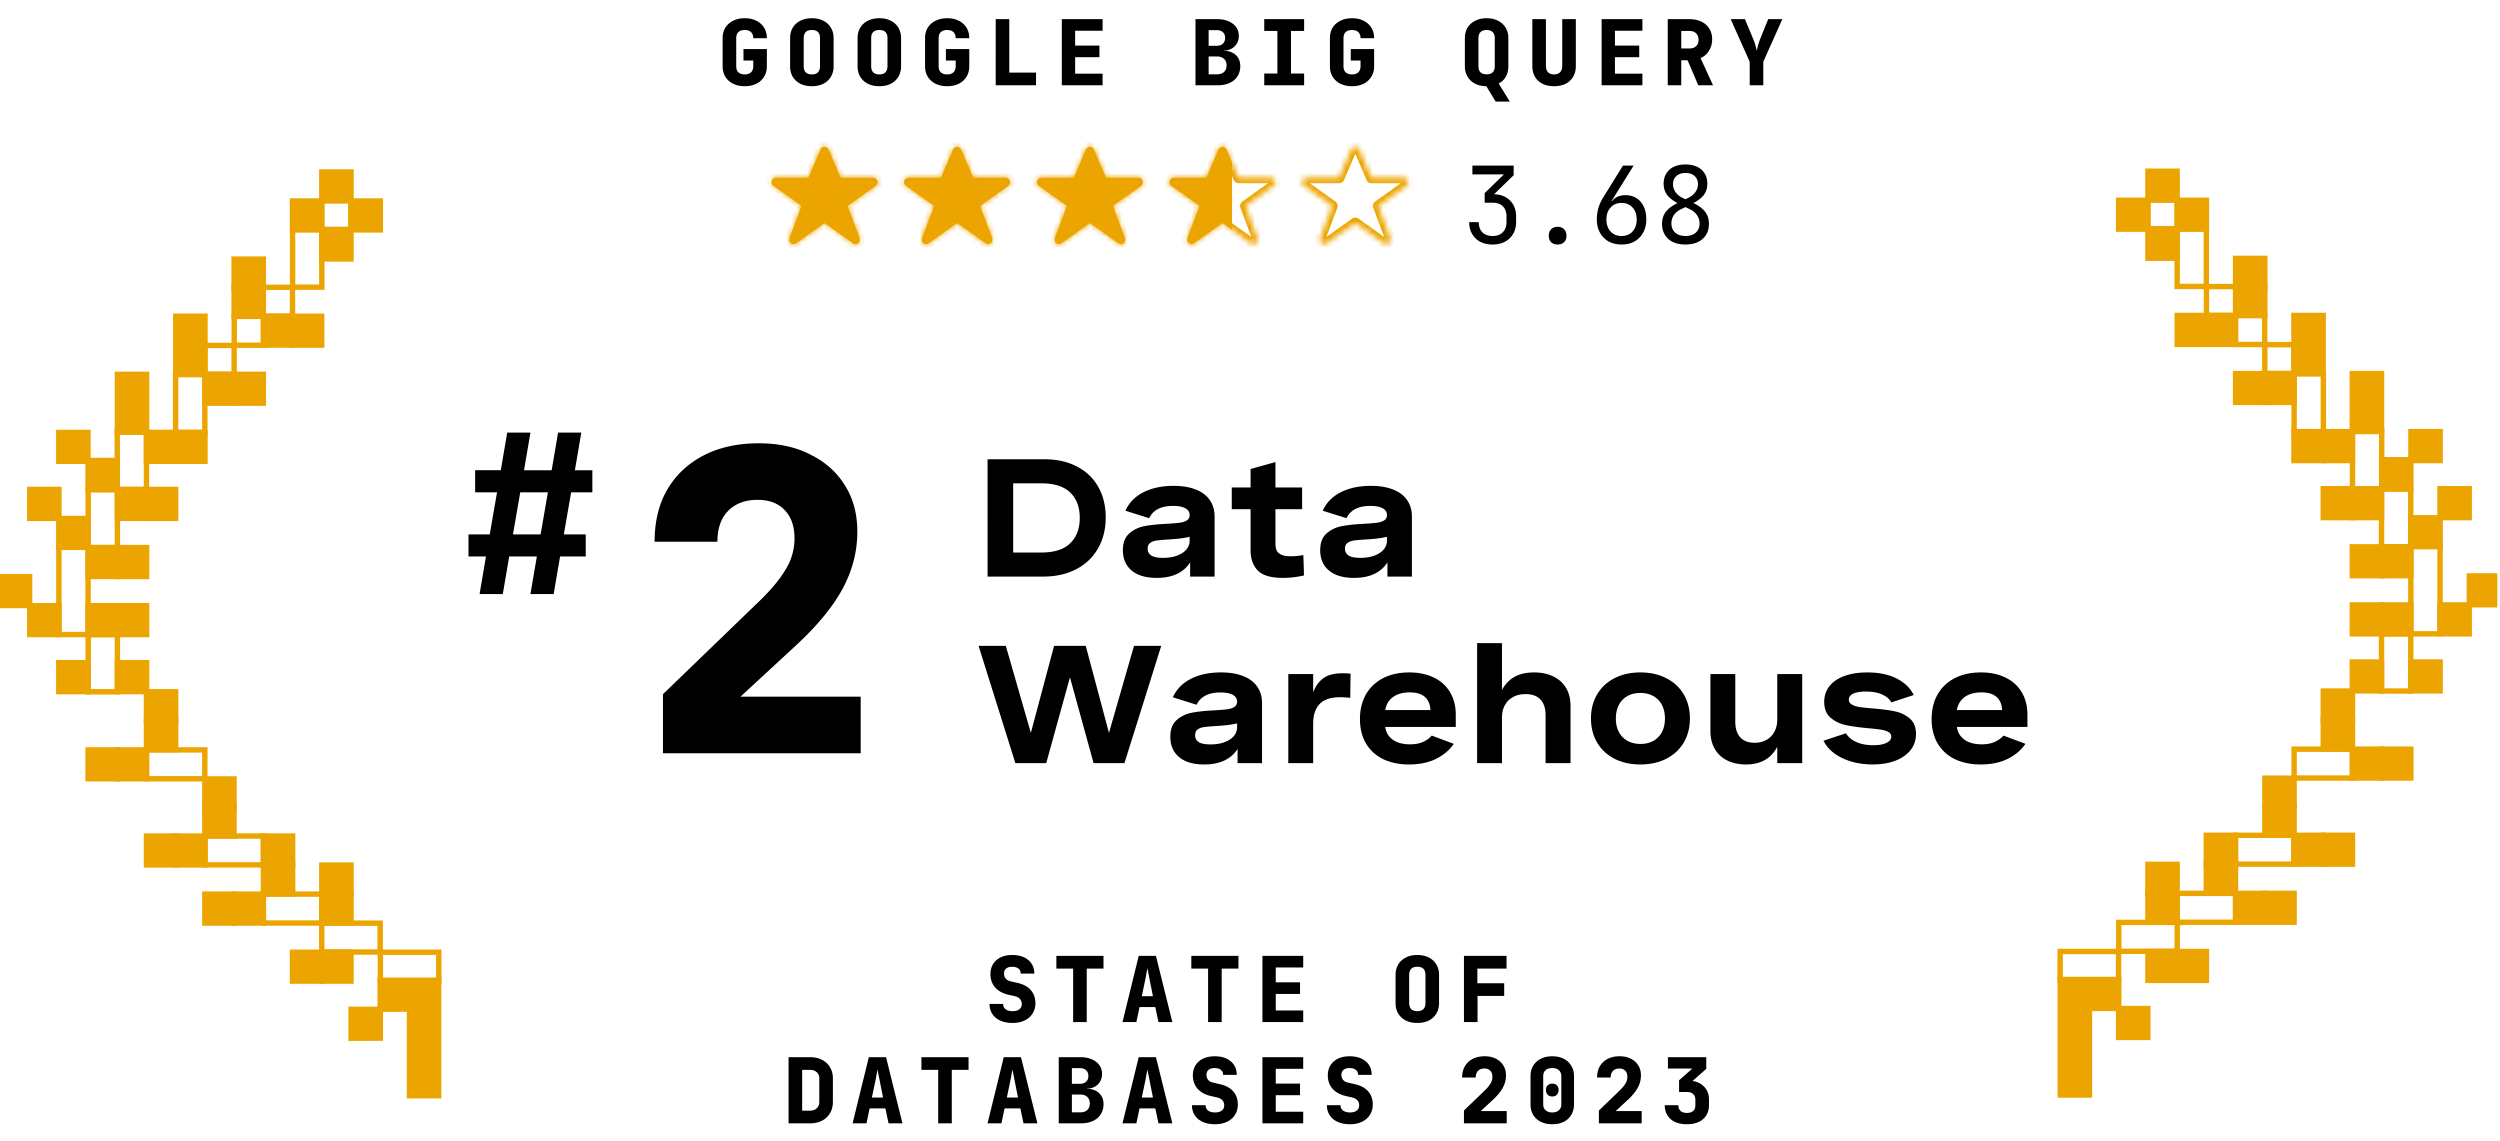 <svg xmlns="http://www.w3.org/2000/svg" width="469" height="214" fill="none"><g clip-path="url(#a)"><path fill="#000" d="m89.965 111.453 1.203-7.054H87.89v-4.149h3.983l1.37-7.884h-4.108v-4.15h4.813l1.203-7.053h4.357l-1.203 7.054h5.186l1.204-7.054h4.357l-1.204 7.054h3.278v4.15h-3.983l-1.369 7.883h4.108v4.149h-4.814l-1.203 7.054h-4.357l1.203-7.054h-5.186l-1.204 7.054h-4.356zm6.265-11.203h5.187l1.369-7.884h-5.187l-1.369 7.884zm28.144 41.059v-11.08l18.23-17.601c2.148-2.095 3.746-4.034 4.793-5.815a10.858 10.858 0 0 0 1.65-5.814c0-2.305-.628-4.087-1.885-5.344-1.205-1.257-2.882-1.886-5.029-1.886-2.358 0-4.217.708-5.579 2.122-1.31 1.362-1.965 3.274-1.965 5.736h-11.786c0-3.771.785-7.02 2.357-9.743 1.624-2.777 3.903-4.925 6.836-6.444 2.934-1.519 6.391-2.278 10.372-2.278 3.72 0 6.941.707 9.665 2.121 2.777 1.362 4.925 3.274 6.444 5.736 1.571 2.462 2.357 5.37 2.357 8.722 0 3.72-.917 7.282-2.75 10.687-1.834 3.405-4.767 6.967-8.801 10.686l-10.372 9.587h22.552v10.608h-37.089zM195.95 86.16c2.313 0 4.333.45 6.063 1.35 1.739.89 3.074 2.16 4.005 3.807.941 1.647 1.412 3.56 1.412 5.74 0 2.24-.491 4.2-1.473 5.878-.972 1.678-2.348 2.972-4.129 3.882-1.77.901-3.811 1.351-6.123 1.351h-10.436V86.16h10.681zm-.613 17.496c2.445 0 4.261-.583 5.448-1.75 1.187-1.176 1.78-2.762 1.78-4.757 0-2.006-.593-3.586-1.78-4.743-1.187-1.156-3.003-1.734-5.448-1.734h-5.264v12.984h5.264zm27.931 4.512v-2.686c-.552.921-1.36 1.642-2.425 2.164-1.053.512-2.337.768-3.852.768-1.34 0-2.486-.205-3.437-.614-.942-.42-1.663-1.018-2.164-1.796-.491-.778-.737-1.703-.737-2.778 0-1.391.394-2.435 1.182-3.131.788-.706 1.729-1.166 2.824-1.38 1.105-.216 2.481-.364 4.128-.446 1.105-.061 1.934-.128 2.486-.2.563-.071 1.018-.214 1.366-.43.358-.224.537-.562.537-1.012 0-.563-.271-.987-.813-1.274-.542-.297-1.31-.445-2.302-.445-2.241 0-3.735.767-4.482 2.302l-4.45-1.396c.685-1.515 1.816-2.67 3.391-3.469 1.576-.798 3.448-1.197 5.617-1.197 1.648 0 3.044.23 4.19.69 1.156.45 2.031 1.11 2.625 1.98.603.86.905 1.898.905 3.116v11.234h-4.589zm-7.965-5.233c0 .562.23.992.691 1.289.46.286 1.192.429 2.194.429 1.003 0 1.878-.138 2.625-.414.757-.286 1.34-.67 1.749-1.151.41-.491.614-1.044.614-1.657v-.722a17.9 17.9 0 0 1-1.887.323c-.553.061-1.218.117-1.996.168-1.043.062-1.811.128-2.302.2-.481.061-.885.21-1.212.445-.317.235-.476.599-.476 1.09zm28.975-7.413h-5.003v6.507c0 .471.072.875.215 1.213.143.327.43.598.86.813.429.205 1.053.307 1.872.307.634 0 1.397-.077 2.287-.23l.122 3.821c-1.33.307-2.655.461-3.974.461-2.231 0-3.796-.461-4.697-1.382-.9-.931-1.35-2.194-1.35-3.79v-7.72h-3.53v-4.067h3.53v-3.468l4.665-1.305v4.773h5.003v4.067zm16.007 12.646v-2.686c-.552.921-1.36 1.642-2.424 2.164-1.054.512-2.338.768-3.852.768-1.341 0-2.487-.205-3.438-.614-.942-.42-1.663-1.018-2.164-1.796-.491-.778-.737-1.703-.737-2.778 0-1.391.394-2.435 1.182-3.131.788-.706 1.729-1.166 2.824-1.38 1.105-.216 2.481-.364 4.128-.446 1.105-.061 1.934-.128 2.486-.2.563-.071 1.018-.214 1.366-.43.358-.224.537-.562.537-1.012 0-.563-.271-.987-.813-1.274-.542-.297-1.31-.445-2.302-.445-2.241 0-3.735.767-4.481 2.302l-4.451-1.396c.685-1.515 1.816-2.67 3.392-3.469 1.575-.798 3.448-1.197 5.617-1.197 1.647 0 3.044.23 4.189.69 1.157.45 2.031 1.11 2.625 1.98.603.86.905 1.898.905 3.116v11.234h-4.589zm-7.965-5.233c0 .562.231.992.691 1.289.46.286 1.192.429 2.195.429 1.002 0 1.877-.138 2.624-.414.757-.286 1.34-.67 1.75-1.151a2.522 2.522 0 0 0 .613-1.657v-.722c-.695.154-1.325.261-1.887.323-.553.061-1.218.117-1.995.168-1.044.062-1.811.128-2.302.2-.481.061-.885.21-1.213.445-.317.235-.476.599-.476 1.09zm-34.469 18.225-6.906 22.008h-5.786l-4.436-16.099-4.45 16.099h-5.786l-6.906-22.008h5.11l4.697 16.33 4.358-16.33h5.939l4.359 16.33 4.696-16.33h5.111zm14.319 22.008v-2.686c-.553.921-1.361 1.642-2.425 2.164-1.054.512-2.338.768-3.852.768-1.341 0-2.487-.205-3.438-.614-.941-.42-1.663-1.018-2.164-1.796-.491-.778-.737-1.703-.737-2.778 0-1.391.394-2.435 1.182-3.131.788-.706 1.729-1.166 2.824-1.381 1.105-.215 2.481-.363 4.128-.445 1.105-.061 1.934-.128 2.486-.199.563-.072 1.019-.215 1.366-.43.358-.225.538-.563.538-1.013 0-.563-.272-.987-.814-1.274-.542-.297-1.309-.445-2.302-.445-2.241 0-3.734.767-4.481 2.302l-4.451-1.396c.686-1.515 1.816-2.671 3.392-3.469 1.575-.798 3.448-1.197 5.617-1.197 1.647 0 3.044.23 4.19.691 1.156.45 2.03 1.11 2.624 1.979.604.86.905 1.898.905 3.116v11.234h-4.588zm-7.966-5.233c0 .562.231.992.691 1.289.461.286 1.192.429 2.195.429 1.002 0 1.877-.138 2.624-.414.757-.286 1.34-.67 1.75-1.151a2.523 2.523 0 0 0 .614-1.657v-.722c-.696.154-1.325.261-1.888.323-.553.061-1.218.117-1.995.168-1.044.062-1.811.128-2.302.2-.481.061-.885.21-1.213.445-.317.235-.476.599-.476 1.09zm22.146-11.48v3.392c.379-.911.834-1.627 1.366-2.149a4.376 4.376 0 0 1 1.811-1.09c.686-.204 1.489-.306 2.41-.306.481 0 .956.03 1.427.092l-.061 4.527a14.982 14.982 0 0 0-1.857-.123c-1.77 0-3.065.425-3.883 1.274-.809.849-1.213 2.077-1.213 3.683v7.413h-4.665v-16.713h4.665zm13.521 9.914c.123.993.588 1.786 1.397 2.379.808.593 1.898.89 3.269.89.941 0 1.744-.148 2.409-.445.675-.297 1.228-.696 1.658-1.197l4.128 1.55c-.808 1.177-1.924 2.118-3.346 2.824-1.422.696-3.1 1.044-5.034 1.044-1.872 0-3.504-.338-4.895-1.013-1.381-.686-2.451-1.668-3.208-2.947-.747-1.289-1.12-2.814-1.12-4.573 0-1.75.373-3.285 1.12-4.605.757-1.319 1.832-2.337 3.223-3.054 1.402-.716 3.039-1.074 4.911-1.074 1.76 0 3.295.322 4.604.967 1.32.634 2.333 1.55 3.039 2.747.716 1.187 1.074 2.589 1.074 4.205v2.302h-13.229zm8.487-3.161c-.061-1.085-.414-1.908-1.059-2.471-.644-.563-1.586-.844-2.824-.844-1.289 0-2.338.291-3.146.875-.798.583-1.284 1.396-1.458 2.44h8.487zm13.413-12.554v8.794c.573-1.085 1.351-1.903 2.333-2.456.982-.563 2.2-.844 3.653-.844 1.412 0 2.634.256 3.668.767 1.033.502 1.826 1.223 2.379 2.164.552.942.828 2.057.828 3.346v10.743h-4.681v-9.024c0-1.259-.317-2.225-.951-2.901-.624-.685-1.56-1.028-2.809-1.028-.92 0-1.713.189-2.378.568a3.699 3.699 0 0 0-1.52 1.55c-.348.655-.522 1.397-.522 2.225v8.61h-4.665v-22.514h4.665zm25.968 5.494c1.841 0 3.463.363 4.865 1.09 1.412.716 2.501 1.729 3.269 3.038.767 1.3 1.151 2.804 1.151 4.512 0 1.699-.384 3.203-1.151 4.513-.768 1.299-1.857 2.312-3.269 3.038-1.402.716-3.024 1.075-4.865 1.075-1.842 0-3.464-.359-4.865-1.075-1.402-.726-2.487-1.739-3.254-3.038-.767-1.31-1.151-2.814-1.151-4.513 0-1.708.384-3.212 1.151-4.512.767-1.309 1.852-2.322 3.254-3.038 1.401-.727 3.023-1.09 4.865-1.09zm-4.604 8.64c0 .972.189 1.817.567 2.533a3.998 3.998 0 0 0 1.612 1.657c.696.389 1.504.583 2.425.583.931 0 1.739-.189 2.425-.567a4.005 4.005 0 0 0 1.611-1.658c.379-.726.568-1.576.568-2.548 0-.982-.189-1.831-.568-2.547a4.005 4.005 0 0 0-1.611-1.658c-.686-.388-1.494-.583-2.425-.583-.931 0-1.745.195-2.44.583a4.006 4.006 0 0 0-1.597 1.673c-.378.716-.567 1.56-.567 2.532zm30.279 8.38v-3.069c-1.156 2.21-3.105 3.315-5.847 3.315-1.33 0-2.501-.246-3.514-.737-1.013-.501-1.796-1.223-2.348-2.164-.553-.952-.829-2.077-.829-3.376v-10.682h4.665v8.963c0 1.248.307 2.215.921 2.9.624.686 1.525 1.029 2.701 1.029.87 0 1.627-.19 2.272-.568a3.783 3.783 0 0 0 1.473-1.55c.338-.665.506-1.412.506-2.241v-8.533h4.681v16.713h-4.681zm21.41-11.403c-.348-.624-.926-1.115-1.735-1.473-.798-.369-1.811-.553-3.038-.553-1.013 0-1.801.128-2.364.384s-.844.634-.844 1.136c0 .399.189.706.568.92.378.215.854.369 1.427.461.583.092 1.397.179 2.44.261 1.678.133 3.06.312 4.144.537 1.095.225 2.036.67 2.824 1.335.798.665 1.197 1.637 1.197 2.916 0 1.166-.343 2.179-1.028 3.039-.686.859-1.642 1.524-2.87 1.995-1.228.46-2.64.691-4.236.691-1.391 0-2.701-.174-3.929-.522-1.228-.358-2.302-.87-3.223-1.535-.91-.665-1.601-1.463-2.072-2.394l4.221-1.397c.409.696 1.059 1.243 1.949 1.642.9.399 1.959.599 3.177.599 1.023 0 1.842-.143 2.455-.43.614-.296.921-.69.921-1.181 0-.379-.184-.671-.552-.875-.369-.205-.834-.348-1.397-.43a33.657 33.657 0 0 0-2.379-.276c-1.688-.154-3.084-.348-4.189-.583-1.105-.236-2.062-.696-2.87-1.382-.798-.685-1.197-1.673-1.197-2.962 0-1.146.327-2.133.982-2.962.665-.839 1.606-1.478 2.824-1.918 1.217-.44 2.645-.66 4.282-.66 2.199 0 4.041.384 5.524 1.151 1.484.767 2.543 1.796 3.177 3.085l-4.189 1.381zm12.293 4.604c.122.993.588 1.786 1.396 2.379.808.593 1.898.89 3.269.89.941 0 1.745-.148 2.41-.445.675-.297 1.227-.696 1.657-1.197l4.128 1.55c-.808 1.177-1.923 2.118-3.345 2.824-1.422.696-3.1 1.044-5.034 1.044-1.872 0-3.504-.338-4.896-1.013-1.381-.686-2.45-1.668-3.207-2.947-.747-1.289-1.121-2.814-1.121-4.573 0-1.75.374-3.285 1.121-4.605.757-1.319 1.831-2.337 3.223-3.054 1.401-.716 3.038-1.074 4.911-1.074 1.759 0 3.294.322 4.604.967 1.32.634 2.333 1.55 3.038 2.747.717 1.187 1.075 2.589 1.075 4.205v2.302h-13.229zm8.487-3.161c-.062-1.085-.415-1.908-1.059-2.471-.645-.563-1.586-.844-2.824-.844-1.289 0-2.338.291-3.146.875-.798.583-1.284 1.396-1.458 2.44h8.487zm-185.665 58.7c-.872 0-1.632-.147-2.278-.442-.646-.294-1.144-.708-1.496-1.241-.351-.532-.527-1.161-.527-1.887h2.55c0 .42.159.754.476 1.003.329.238.771.357 1.326.357.533 0 .947-.119 1.241-.357.306-.238.459-.566.459-.986 0-.362-.113-.674-.34-.935-.226-.26-.544-.436-.952-.527l-1.258-.289c-1.054-.249-1.875-.708-2.465-1.377-.578-.68-.867-1.507-.867-2.482 0-.725.165-1.354.493-1.887a3.36 3.36 0 0 1 1.428-1.258c.612-.294 1.338-.442 2.176-.442 1.27 0 2.273.318 3.009.952.748.624 1.122 1.468 1.122 2.533h-2.55c0-.396-.141-.708-.425-.935-.272-.226-.668-.34-1.19-.34-.487 0-.861.114-1.122.34-.26.216-.391.527-.391.935 0 .363.102.675.306.935.216.25.516.42.901.51l1.326.306c1.1.25 1.933.703 2.499 1.36.567.646.85 1.474.85 2.482 0 .726-.181 1.366-.544 1.921-.351.556-.85.986-1.496 1.292-.634.306-1.388.459-2.261.459zm11.384-.17v-10.03h-3.145v-2.38h8.84v2.38h-3.145v10.03h-2.55zm9.258 0 3.043-12.41h3.23l3.077 12.41h-2.601l-.595-2.805h-2.958l-.595 2.805h-2.601zm3.621-4.845h2.091l-.595-2.992c-.079-.43-.164-.855-.255-1.275-.079-.43-.142-.765-.187-1.003l-.187.986c-.068.42-.147.845-.238 1.275l-.629 3.009zm12.437 4.845v-10.03h-3.145v-2.38h8.84v2.38h-3.145v10.03h-2.55zm10.194 0v-12.41h7.65v2.176h-5.151v2.788h4.556v2.176h-4.556v3.094h5.151v2.176h-7.65zm29.056.17c-.827 0-1.547-.153-2.159-.459a3.542 3.542 0 0 1-1.428-1.309c-.328-.566-.493-1.224-.493-1.972v-5.27c0-.748.165-1.399.493-1.955a3.402 3.402 0 0 1 1.428-1.309c.612-.317 1.332-.476 2.159-.476.839 0 1.559.159 2.159.476a3.29 3.29 0 0 1 1.411 1.309c.34.556.51 1.207.51 1.955v5.27c0 .748-.17 1.406-.51 1.972a3.42 3.42 0 0 1-1.411 1.309c-.6.306-1.32.459-2.159.459zm0-2.21c.51 0 .89-.13 1.139-.391.261-.272.391-.651.391-1.139v-5.27c0-.498-.124-.878-.374-1.139-.249-.26-.634-.391-1.156-.391-.521 0-.906.131-1.156.391-.249.261-.374.641-.374 1.139v5.27c0 .488.125.867.374 1.139.261.261.646.391 1.156.391zm8.749 2.04v-12.41h7.99v2.38h-5.474v2.754h5.032v2.38h-4.998v4.896h-2.55zm-126.703 19v-12.41h4.029c.862 0 1.61.165 2.244.493a3.564 3.564 0 0 1 1.496 1.394c.363.59.544 1.287.544 2.091v4.437c0 .794-.181 1.491-.544 2.091a3.666 3.666 0 0 1-1.496 1.411c-.634.329-1.382.493-2.244.493h-4.029zm2.55-2.38h1.479c.522 0 .941-.147 1.258-.442.318-.294.476-.685.476-1.173v-4.437c0-.476-.158-.861-.476-1.156-.317-.294-.736-.442-1.258-.442h-1.479v7.65zm9.463 2.38 3.043-12.41h3.23l3.077 12.41h-2.601l-.595-2.805h-2.958l-.595 2.805h-2.601zm3.621-4.845h2.091l-.595-2.992c-.08-.43-.165-.855-.255-1.275l-.187-1.003-.187.986c-.068.42-.148.845-.238 1.275l-.629 3.009zm12.437 4.845v-10.03h-3.145v-2.38h8.84v2.38h-3.145v10.03h-2.55zm9.258 0 3.043-12.41h3.23l3.077 12.41h-2.601l-.595-2.805h-2.958l-.595 2.805h-2.601zm3.621-4.845h2.091l-.595-2.992c-.079-.43-.164-.855-.255-1.275-.079-.43-.141-.765-.187-1.003l-.187.986c-.068.42-.147.845-.238 1.275l-.629 3.009zm9.735 4.845v-12.41h3.995c1.258 0 2.261.289 3.009.867.748.567 1.122 1.338 1.122 2.312 0 .544-.131 1.02-.391 1.428-.25.408-.59.726-1.02.952a2.85 2.85 0 0 1-1.377.34v.051a3.331 3.331 0 0 1 1.513.306c.464.216.838.539 1.122.969.283.431.425.964.425 1.598 0 .726-.176 1.36-.527 1.904-.34.533-.828.947-1.462 1.241-.635.295-1.389.442-2.261.442h-4.148zm2.465-2.057h1.581c.555 0 .991-.147 1.309-.442.317-.294.476-.702.476-1.224 0-.521-.159-.929-.476-1.224-.318-.306-.754-.459-1.309-.459h-1.581v3.349zm0-5.355h1.496c.498 0 .889-.13 1.173-.391.283-.272.425-.634.425-1.088 0-.464-.142-.821-.425-1.071-.284-.26-.675-.391-1.173-.391h-1.496v2.941zm9.496 7.412 3.043-12.41h3.23l3.077 12.41h-2.601l-.595-2.805h-2.958l-.595 2.805h-2.601zm3.621-4.845h2.091l-.595-2.992c-.079-.43-.164-.855-.255-1.275-.079-.43-.142-.765-.187-1.003l-.187.986c-.068.42-.147.845-.238 1.275l-.629 3.009zm13.712 5.015c-.872 0-1.632-.147-2.278-.442-.646-.294-1.144-.708-1.496-1.241-.351-.532-.527-1.161-.527-1.887h2.55c0 .42.159.754.476 1.003.329.238.771.357 1.326.357.533 0 .947-.119 1.241-.357.306-.238.459-.566.459-.986 0-.362-.113-.674-.34-.935-.226-.26-.544-.436-.952-.527l-1.258-.289c-1.054-.249-1.875-.708-2.465-1.377-.578-.68-.867-1.507-.867-2.482 0-.725.165-1.354.493-1.887a3.36 3.36 0 0 1 1.428-1.258c.612-.294 1.338-.442 2.176-.442 1.27 0 2.273.318 3.009.952.748.624 1.122 1.468 1.122 2.533h-2.55c0-.396-.141-.708-.425-.935-.272-.226-.668-.34-1.19-.34-.487 0-.861.114-1.122.34-.26.216-.391.527-.391.935 0 .363.102.675.306.935.216.25.516.42.901.51l1.326.306c1.1.25 1.933.703 2.499 1.36.567.646.85 1.474.85 2.482 0 .726-.181 1.366-.544 1.921-.351.556-.85.986-1.496 1.292-.634.306-1.388.459-2.261.459zm8.919-.17v-12.41h7.65v2.176h-5.151v2.788h4.556v2.176h-4.556v3.094h5.151v2.176h-7.65zm16.398.17c-.873 0-1.632-.147-2.278-.442-.646-.294-1.145-.708-1.496-1.241-.351-.532-.527-1.161-.527-1.887h2.55c0 .42.159.754.476 1.003.329.238.771.357 1.326.357.533 0 .946-.119 1.241-.357.306-.238.459-.566.459-.986 0-.362-.113-.674-.34-.935-.227-.26-.544-.436-.952-.527l-1.258-.289c-1.054-.249-1.876-.708-2.465-1.377-.578-.68-.867-1.507-.867-2.482 0-.725.164-1.354.493-1.887a3.36 3.36 0 0 1 1.428-1.258c.612-.294 1.337-.442 2.176-.442 1.269 0 2.272.318 3.009.952.748.624 1.122 1.468 1.122 2.533h-2.55c0-.396-.142-.708-.425-.935-.272-.226-.669-.34-1.19-.34-.487 0-.861.114-1.122.34-.261.216-.391.527-.391.935 0 .363.102.675.306.935.215.25.516.42.901.51l1.326.306c1.099.25 1.932.703 2.499 1.36.567.646.85 1.474.85 2.482 0 .726-.181 1.366-.544 1.921-.351.556-.85.986-1.496 1.292-.635.306-1.388.459-2.261.459zm21.407-.17v-2.397l3.944-3.808c.464-.453.81-.872 1.037-1.258.238-.385.357-.804.357-1.258 0-.498-.136-.884-.408-1.156-.261-.272-.624-.408-1.088-.408-.51 0-.913.153-1.207.459-.284.295-.425.709-.425 1.241h-2.55c0-.816.17-1.518.51-2.108.351-.6.844-1.065 1.479-1.394.634-.328 1.382-.493 2.244-.493.804 0 1.501.153 2.091.459.6.295 1.065.709 1.394 1.241.34.533.51 1.162.51 1.887 0 .805-.199 1.576-.595 2.312-.397.737-1.032 1.508-1.904 2.312l-2.244 2.074h4.879v2.295h-8.024zm16.585.17c-.838 0-1.564-.153-2.176-.459a3.542 3.542 0 0 1-1.428-1.309c-.328-.566-.493-1.224-.493-1.972v-5.27c0-.748.165-1.399.493-1.955a3.402 3.402 0 0 1 1.428-1.309c.612-.317 1.332-.476 2.159-.476.839 0 1.559.159 2.159.476a3.29 3.29 0 0 1 1.411 1.309c.34.556.51 1.207.51 1.955v5.27c0 .748-.17 1.406-.51 1.972a3.42 3.42 0 0 1-1.411 1.309c-.6.306-1.314.459-2.142.459zm-.017-2.21c.533 0 .947-.136 1.241-.408.306-.272.459-.646.459-1.122v-5.27c0-.476-.153-.85-.459-1.122-.294-.272-.708-.408-1.241-.408-.532 0-.952.136-1.258.408-.294.272-.442.646-.442 1.122v5.27c0 .476.153.85.459 1.122.306.272.72.408 1.241.408zm0-2.992c-.351 0-.64-.113-.867-.34-.215-.226-.323-.521-.323-.884 0-.362.108-.651.323-.867.227-.215.516-.323.867-.323.363 0 .652.108.867.323.216.216.323.505.323.867 0 .363-.107.658-.323.884-.215.227-.504.34-.867.34zm8.749 5.032v-2.397l3.944-3.808c.464-.453.81-.872 1.037-1.258.238-.385.357-.804.357-1.258 0-.498-.136-.884-.408-1.156-.261-.272-.624-.408-1.088-.408-.51 0-.913.153-1.207.459-.284.295-.425.709-.425 1.241h-2.55c0-.816.17-1.518.51-2.108.351-.6.844-1.065 1.479-1.394.634-.328 1.382-.493 2.244-.493.804 0 1.501.153 2.091.459.6.295 1.065.709 1.394 1.241.34.533.51 1.162.51 1.887 0 .805-.199 1.576-.595 2.312-.397.737-1.032 1.508-1.904 2.312l-2.244 2.074h4.879v2.295h-8.024zm16.5.17c-.85 0-1.587-.141-2.21-.425a3.391 3.391 0 0 1-1.428-1.241c-.34-.544-.51-1.178-.51-1.904h2.55c0 .454.136.811.408 1.071.283.25.68.374 1.19.374.521 0 .918-.124 1.19-.374.272-.249.408-.606.408-1.071v-1.02c0-.464-.142-.821-.425-1.071-.272-.26-.663-.391-1.173-.391h-1.462v-2.193l2.499-2.21h-4.59v-2.125h7.191v2.193l-3.638 3.213v-1.037c1.281 0 2.289.323 3.026.969.748.646 1.122 1.525 1.122 2.635v1.037c0 .726-.17 1.36-.51 1.904-.329.533-.805.947-1.428 1.241-.623.284-1.36.425-2.21.425z"/><path fill="#ECA500" fill-rule="evenodd" d="M154.711 27.547a.83.83 0 0 1 .738.502l2.274 5.304h6.089a.83.83 0 0 1 .482 1.505l-5.289 3.778 2.265 6.04a.829.829 0 0 1-1.258.966l-5.325-3.803-5.325 3.803a.83.83 0 0 1-1.259-.966l2.265-6.04-5.288-3.778a.83.83 0 0 1-.348-.675.83.83 0 0 1 .83-.83h6.089l2.273-5.304a.83.83 0 0 1 .739-.502h.048zm76.421 2.916v12.66l-1.797-1.284-5.324 3.803a.83.83 0 0 1-1.259-.966l2.265-6.04-5.289-3.778a.83.83 0 0 1 .483-1.505h6.089l2.273-5.304a.83.83 0 0 1 .739-.502h.047a.83.83 0 0 1 .739.502l1.034 2.414zm-26.687-2.916h.048a.83.83 0 0 1 .739.502l2.273 5.304h6.089a.83.83 0 0 1 .482 1.505l-5.288 3.778 2.265 6.04a.83.83 0 0 1-1.259.966l-5.325-3.803-5.324 3.803a.83.83 0 0 1-1.259-.966l2.265-6.04-5.289-3.778a.83.83 0 0 1 .482-1.505h6.09l2.273-5.304a.828.828 0 0 1 .738-.502zm-24.915 0h.048a.83.83 0 0 1 .738.502l2.274 5.304h6.089a.83.83 0 0 1 .482 1.505l-5.289 3.778 2.265 6.04a.829.829 0 0 1-1.258.966l-5.325-3.803-5.325 3.803a.83.83 0 0 1-1.259-.966l2.266-6.04-5.289-3.778a.829.829 0 0 1 .482-1.505h6.089l2.273-5.304a.83.83 0 0 1 .739-.502z" clip-rule="evenodd"/><mask id="b" fill="#fff"><path fill-rule="evenodd" d="M154.687 27.547c.332 0 .632.198.762.503l2.274 5.304h6.089a.83.83 0 0 1 .482 1.504l-5.289 3.778 2.265 6.04a.829.829 0 0 1-1.258.966l-5.325-3.803-5.325 3.803a.83.83 0 0 1-1.259-.966l2.265-6.04-5.288-3.778a.829.829 0 0 1 .482-1.504h6.089l2.273-5.304a.83.83 0 0 1 .763-.503zm24.867 0c.332 0 .632.198.762.503l2.274 5.304h6.089a.83.83 0 0 1 .482 1.504l-5.289 3.778 2.265 6.04a.829.829 0 0 1-1.258.966l-5.325-3.803-5.325 3.803a.83.83 0 0 1-1.259-.966l2.266-6.04-5.289-3.778a.829.829 0 0 1 .482-1.504h6.089l2.273-5.304a.83.83 0 0 1 .763-.503zm25.678.503a.83.83 0 0 0-1.525 0l-2.273 5.304h-6.09a.83.83 0 0 0-.482 1.504l5.289 3.778-2.265 6.04a.83.83 0 0 0 1.259.966l5.324-3.803 5.325 3.803a.83.83 0 0 0 1.259-.966l-2.265-6.04 5.288-3.778a.829.829 0 0 0-.482-1.504h-6.089l-2.273-5.304zm24.103-.503a.83.83 0 0 1 .763.503l2.273 5.304h6.089a.83.83 0 0 1 .483 1.504l-5.289 3.778 2.265 6.04a.83.83 0 0 1-1.259.966l-5.325-3.803-5.324 3.803a.83.83 0 0 1-1.259-.966l2.265-6.04-5.289-3.778a.83.83 0 0 1 .483-1.504h6.089l2.273-5.304a.83.83 0 0 1 .762-.503zm25.678.503a.829.829 0 0 0-1.525 0l-2.273 5.304h-6.089a.83.83 0 0 0-.482 1.504l5.288 3.778-2.265 6.04a.83.83 0 0 0 1.259.966l5.325-3.803 5.324 3.803a.83.83 0 0 0 1.259-.966l-2.265-6.04 5.289-3.778a.83.83 0 0 0-.482-1.504h-6.09l-2.273-5.304z" clip-rule="evenodd"/></mask><path fill="#ECA500" d="m155.449 28.05-.931.399.931-.4zm2.274 5.304-.932.399c.159.373.526.614.932.614v-1.013zm6.879.576-.966.31.966-.31zm-.308.928.589.825-.589-.825zm-5.289 3.778-.589-.825a1.015 1.015 0 0 0-.36 1.18l.949-.355zm2.265 6.04-.949.356.949-.356zm-.271.95-.618-.805.618.804zm-.987.016-.59.825.59-.825zm-5.325-3.803.589-.825a1.013 1.013 0 0 0-1.178 0l.589.825zm-5.325 3.803.59.825-.59-.825zm-.987-.017.617-.804-.617.804zm-.272-.95.95.357-.95-.356zm2.265-6.04.95.357c.161-.43.013-.914-.36-1.181l-.59.825zm-5.288-3.777-.589.825.589-.825zm-.308-.928.966.31-.966-.31zm6.879-.576v1.014c.406 0 .772-.242.932-.615l-.932-.4zm2.273-5.304-.931-.4.931.4zm26.392 0-.931.399.931-.4zm2.274 5.304-.932.399c.159.373.526.614.932.614v-1.013zm6.879.576-.966.31.966-.31zm-.308.928.589.825-.589-.825zm-5.289 3.778-.589-.825a1.015 1.015 0 0 0-.36 1.18l.949-.355zm2.265 6.04-.949.356.949-.356zm-.271.95-.618-.805.618.804zm-.987.016-.59.825.59-.825zm-5.325-3.803.589-.825a1.013 1.013 0 0 0-1.178 0l.589.825zm-5.325 3.803.59.825-.59-.825zm-.987-.017.617-.804-.617.804zm-.272-.95.95.357-.95-.356zm2.266-6.04.949.357c.161-.43.013-.914-.36-1.181l-.589.825zm-5.289-3.777-.589.825.589-.825zm-.308-.928.966.31-.966-.31zm6.879-.576v1.014c.406 0 .772-.242.932-.615l-.932-.4zm2.273-5.304-.931-.4.931.4zm26.441 0 .932-.4-.932.4zm-1.525 0-.932-.4.932.4zm-2.273 5.304v1.014c.405 0 .772-.242.932-.615l-.932-.4zm-6.88.576.966.31-.966-.31zm.308.928-.589.825.589-.825zm5.289 3.778.949.356c.161-.43.014-.914-.36-1.181l-.589.825zm-2.265 6.04.949.356-.949-.356zm.271.95.618-.805-.618.804zm.988.016.589.825-.589-.825zm5.324-3.803.59-.825a1.014 1.014 0 0 0-1.179 0l.589.825zm5.325 3.803-.589.825.589-.825zm.987-.017-.617-.804.617.804zm.272-.95-.95.357.95-.356zm-2.265-6.04-.59-.824a1.015 1.015 0 0 0-.36 1.18l.95-.355zm5.288-3.777.59.825-.59-.825zm.308-.928.966-.31-.966.31zm-6.879-.576-.932.399c.16.373.526.614.932.614v-1.013zm22.593-5.304-.932.399.932-.4zm2.273 5.304-.932.399c.16.373.526.614.932.614v-1.013zm6.879.576.966-.31-.966.31zm-.307.928.589.825-.589-.825zm-5.289 3.778-.589-.825a1.012 1.012 0 0 0-.36 1.18l.949-.355zm2.265 6.04-.949.356.949-.356zm-.272.95-.617-.805.617.804zm-.987.016-.589.825.589-.825zm-5.325-3.803.59-.825a1.014 1.014 0 0 0-1.179 0l.589.825zm-5.324 3.803.589.825-.589-.825zm-.987-.017.617-.804-.617.804zm-.272-.95.949.357-.949-.356zm2.265-6.04.949.357c.162-.43.014-.914-.36-1.181l-.589.825zm-5.289-3.777-.589.825.589-.825zm-.307-.928.965.31-.965-.31zm6.879-.576v1.014c.405 0 .772-.242.932-.615l-.932-.4zm2.273-5.304.932.399-.932-.4zm26.44 0-.932.399.932-.4zm-1.525 0 .932.399-.932-.4zm-2.273 5.304v1.014c.406 0 .772-.242.932-.615l-.932-.4zm-6.879.576.965.31-.965-.31zm.308.928-.59.825.59-.825zm5.288 3.778.95.356c.161-.43.013-.914-.36-1.181l-.59.825zm-2.265 6.04.95.356-.95-.356zm.272.95.617-.805-.617.804zm.987.016.589.825-.589-.825zm5.325-3.803.589-.825a1.014 1.014 0 0 0-1.179 0l.59.825zm5.324 3.803-.589.825.589-.825zm.988-.017-.618-.804.618.804zm.271-.95-.949.357.949-.356zm-2.265-6.04-.589-.824a1.013 1.013 0 0 0-.36 1.18l.949-.355zm5.289-3.777.589.825-.589-.825zm.308-.928.965-.31-.965.31zm-6.88-.576-.932.399c.16.373.527.614.932.614v-1.013zM156.381 27.65a1.843 1.843 0 0 0-1.694-1.117v2.028a.183.183 0 0 1-.169-.112l1.863-.799zm2.273 5.304-2.273-5.304-1.863.799 2.273 5.304 1.863-.799zm5.158-.614h-6.089v2.027h6.089V32.34zm1.755 1.28a1.843 1.843 0 0 0-1.755-1.28v2.027a.185.185 0 0 1-.176-.128l1.931-.618zm-.684 2.063c.652-.465.929-1.3.684-2.062l-1.931.618a.186.186 0 0 1 .069-.206l1.178 1.65zm-5.288 3.778 5.288-3.778-1.178-1.65-5.289 3.778 1.179 1.65zm2.625 4.859-2.265-6.04-1.899.712 2.265 6.04 1.899-.712zm-.604 2.11c.644-.494.889-1.35.604-2.11l-1.899.712a.185.185 0 0 1 .06-.211l1.235 1.608zm-2.194.037c.66.472 1.551.456 2.194-.038l-1.235-1.608a.185.185 0 0 1 .22-.004l-1.179 1.65zm-5.324-3.803 5.324 3.803 1.179-1.65-5.325-3.803-1.178 1.65zm-4.146 3.803 5.324-3.803-1.178-1.65-5.325 3.803 1.179 1.65zm-2.194-.038c.643.494 1.534.51 2.194.038l-1.179-1.65a.184.184 0 0 1 .219.004l-1.234 1.608zm-.604-2.11c-.285.76-.04 1.617.604 2.11l1.234-1.608c.065.05.089.135.061.21l-1.899-.711zm2.265-6.04-2.265 6.04 1.899.713 2.265-6.04-1.899-.712zm-4.928-2.596 5.288 3.778 1.179-1.65-5.289-3.778-1.178 1.65zm-.684-2.062a1.841 1.841 0 0 0 .684 2.062l1.178-1.65c.065.047.093.13.069.206l-1.931-.618zm1.755-1.281c-.801 0-1.511.517-1.755 1.28l1.931.62a.185.185 0 0 1-.176.127V32.34zm6.089 0h-6.089v2.027h6.089V32.34zm1.342-4.69-2.274 5.304 1.864.799 2.273-5.304-1.863-.799zm1.694-1.117c-.737 0-1.404.44-1.694 1.117l1.863.799a.183.183 0 0 1-.169.112v-2.028zm26.561 1.117a1.843 1.843 0 0 0-1.694-1.117v2.028a.183.183 0 0 1-.169-.112l1.863-.799zm2.273 5.304-2.273-5.304-1.863.799 2.273 5.304 1.863-.799zm5.158-.614h-6.089v2.027h6.089V32.34zm1.755 1.28a1.843 1.843 0 0 0-1.755-1.28v2.027a.185.185 0 0 1-.176-.128l1.931-.618zm-.684 2.063c.652-.465.929-1.3.684-2.062l-1.931.618a.186.186 0 0 1 .069-.206l1.178 1.65zm-5.288 3.778 5.288-3.778-1.178-1.65-5.289 3.778 1.179 1.65zm2.625 4.859-2.265-6.04-1.899.712 2.265 6.04 1.899-.712zm-.604 2.11c.644-.494.889-1.35.604-2.11l-1.899.712a.185.185 0 0 1 .06-.211l1.235 1.608zm-2.194.037c.66.472 1.551.456 2.194-.038l-1.235-1.608a.185.185 0 0 1 .22-.004l-1.179 1.65zm-5.324-3.803 5.324 3.803 1.179-1.65-5.325-3.803-1.178 1.65zm-4.146 3.803 5.324-3.803-1.178-1.65-5.325 3.803 1.179 1.65zm-2.194-.038c.643.494 1.534.51 2.194.038l-1.179-1.65a.184.184 0 0 1 .219.004l-1.234 1.608zm-.604-2.11c-.285.76-.04 1.617.604 2.11l1.234-1.608c.065.05.089.135.061.21l-1.899-.711zm2.265-6.04-2.265 6.04 1.899.713 2.265-6.04-1.899-.712zm-4.928-2.596 5.288 3.778 1.179-1.65-5.289-3.778-1.178 1.65zm-.684-2.062a1.841 1.841 0 0 0 .684 2.062l1.178-1.65c.065.047.093.13.069.206l-1.931-.618zm1.755-1.281c-.801 0-1.511.517-1.755 1.28l1.931.62a.185.185 0 0 1-.176.127V32.34zm6.089 0h-6.089v2.027h6.089V32.34zm1.342-4.69-2.274 5.304 1.864.799 2.273-5.304-1.863-.799zm1.694-1.117c-.737 0-1.404.44-1.694 1.117l1.863.799a.183.183 0 0 1-.169.112v-2.028zm24.915 2.028a.183.183 0 0 1-.169-.112l1.864-.799a1.844 1.844 0 0 0-1.695-1.117v2.028zm.17-.112a.185.185 0 0 1-.17.112v-2.028c-.737 0-1.404.44-1.694 1.117l1.864.799zm-2.273 5.304 2.273-5.304-1.864-.799-2.273 5.304 1.864.799zm-7.022.614h6.09V32.34h-6.09v2.027zm.176-.128a.185.185 0 0 1-.176.129V32.34c-.801 0-1.511.517-1.755 1.28l1.931.62zm-.069-.206c.066.047.093.13.069.206l-1.931-.618a1.843 1.843 0 0 0 .684 2.062l1.178-1.65zm5.289 3.778-5.289-3.778-1.178 1.65 5.288 3.778 1.179-1.65zm-1.905 7.22 2.265-6.04-1.899-.711-2.265 6.04 1.899.712zm-.06-.21c.064.05.089.135.06.21l-1.899-.711a1.845 1.845 0 0 0 .604 2.11l1.235-1.61zm-.22-.004a.185.185 0 0 1 .22.004l-1.235 1.608c.643.494 1.534.51 2.194.038l-1.179-1.65zm5.325-3.803-5.325 3.803 1.179 1.65 5.325-3.803-1.179-1.65zm6.503 3.803-5.324-3.803-1.179 1.65 5.325 3.803 1.178-1.65zm-.219.004a.184.184 0 0 1 .219-.004l-1.178 1.65a1.84 1.84 0 0 0 2.193-.038l-1.234-1.608zm-.061.21a.184.184 0 0 1 .061-.21l1.234 1.608c.644-.493.889-1.35.604-2.11l-1.899.713zm-2.265-6.04 2.265 6.04 1.899-.711-2.265-6.04-1.899.712zm5.649-4.958-5.289 3.778 1.179 1.65 5.289-3.778-1.179-1.65zm-.068.206a.184.184 0 0 1 .068-.206l1.179 1.65c.652-.466.928-1.3.684-2.062l-1.931.618zm.175.129a.183.183 0 0 1-.175-.129l1.931-.618a1.844 1.844 0 0 0-1.756-1.281v2.027zm-6.089 0h6.089V32.34h-6.089v2.027zm-3.205-5.919 2.273 5.304 1.864-.799-2.273-5.304-1.864.799zm26.73-.799a1.844 1.844 0 0 0-1.695-1.117v2.028a.184.184 0 0 1-.169-.112l1.864-.799zm2.273 5.304-2.273-5.304-1.864.799 2.273 5.304 1.864-.799zm5.157-.614h-6.089v2.027h6.089V32.34zm1.756 1.28a1.844 1.844 0 0 0-1.756-1.28v2.027a.183.183 0 0 1-.175-.128l1.931-.618zm-.684 2.063c.652-.466.928-1.3.684-2.062l-1.931.618a.184.184 0 0 1 .068-.206l1.179 1.65zm-5.289 3.778 5.289-3.778-1.179-1.65-5.288 3.778 1.178 1.65zm2.625 4.859-2.265-6.04-1.898.712 2.265 6.04 1.898-.712zm-.603 2.11c.643-.494.888-1.35.603-2.11l-1.898.712a.184.184 0 0 1 .06-.211l1.235 1.608zm-2.194.037c.66.472 1.55.456 2.194-.038l-1.235-1.608a.184.184 0 0 1 .219-.004l-1.178 1.65zm-5.325-3.803 5.325 3.803 1.178-1.65-5.324-3.803-1.179 1.65zm-4.146 3.803 5.325-3.803-1.179-1.65-5.324 3.803 1.178 1.65zm-2.194-.038c.644.494 1.534.51 2.194.038l-1.178-1.65a.184.184 0 0 1 .219.004l-1.235 1.608zm-.603-2.11c-.285.76-.04 1.617.603 2.11l1.235-1.608c.064.05.089.135.06.21l-1.898-.711zm2.265-6.04-2.265 6.04 1.898.713 2.265-6.04-1.898-.712zm-4.929-2.596 5.289 3.778 1.178-1.65-5.288-3.778-1.179 1.65zm-.684-2.062a1.844 1.844 0 0 0 .684 2.062l1.179-1.65c.065.047.093.13.068.206l-1.931-.618zm1.756-1.281c-.802 0-1.511.517-1.756 1.28l1.931.62a.183.183 0 0 1-.175.127V32.34zm6.089 0h-6.089v2.027h6.089V32.34zm1.341-4.69-2.273 5.304 1.864.799 2.273-5.304-1.864-.799zm1.694-1.117c-.737 0-1.403.44-1.694 1.117l1.864.799a.185.185 0 0 1-.17.112v-2.028zm24.916 2.028a.185.185 0 0 1-.17-.112l1.864-.799a1.843 1.843 0 0 0-1.694-1.117v2.028zm.169-.112a.184.184 0 0 1-.169.112v-2.028c-.738 0-1.404.44-1.695 1.117l1.864.799zm-2.273 5.304 2.273-5.304-1.864-.799-2.273 5.304 1.864.799zm-7.021.614h6.089V32.34h-6.089v2.027zm.175-.128a.183.183 0 0 1-.175.129V32.34c-.802 0-1.511.517-1.756 1.28l1.931.62zm-.068-.206c.065.047.093.13.068.206l-1.931-.618a1.844 1.844 0 0 0 .684 2.062l1.179-1.65zm5.289 3.778-5.289-3.778-1.179 1.65 5.289 3.778 1.179-1.65zm-1.905 7.22 2.265-6.04-1.899-.711-2.265 6.04 1.899.712zm-.061-.21c.065.05.089.135.061.21l-1.899-.711c-.285.76-.04 1.616.604 2.11l1.234-1.61zm-.219-.004a.184.184 0 0 1 .219.004l-1.234 1.608a1.84 1.84 0 0 0 2.193.038l-1.178-1.65zm5.324-3.803-5.324 3.803 1.178 1.65 5.325-3.803-1.179-1.65zm6.504 3.803-5.325-3.803-1.179 1.65 5.325 3.803 1.179-1.65zm-.22.004a.185.185 0 0 1 .22-.004l-1.179 1.65c.66.472 1.551.456 2.194-.038l-1.235-1.608zm-.06.21a.184.184 0 0 1 .06-.21l1.235 1.608c.643-.493.888-1.35.604-2.11l-1.899.713zm-2.265-6.04 2.265 6.04 1.899-.711-2.265-6.04-1.899.712zm5.649-4.958-5.289 3.778 1.178 1.65 5.289-3.778-1.178-1.65zm-.069.206a.184.184 0 0 1 .069-.206l1.178 1.65c.652-.466.929-1.3.684-2.062l-1.931.618zm.176.129a.185.185 0 0 1-.176-.129l1.931-.618a1.843 1.843 0 0 0-1.755-1.281v2.027zm-6.09 0h6.09V32.34h-6.09v2.027zm-3.205-5.919 2.273 5.304 1.864-.799-2.273-5.304-1.864.799z" mask="url(#b)"/><path fill="#000" d="M280.001 45.872c-.88 0-1.654-.173-2.32-.52a3.861 3.861 0 0 1-1.52-1.48c-.36-.627-.54-1.36-.54-2.2h1.8c0 .813.226 1.453.68 1.92.466.453 1.106.68 1.92.68.826 0 1.466-.24 1.92-.72.453-.48.68-1.107.68-1.88v-1.04c0-.827-.227-1.467-.68-1.92-.454-.454-1.094-.68-1.92-.68h-1.5v-1.8l3.62-3.52h-5.92v-1.64h7.74v1.8l-3.9 3.78v-.22c1.333 0 2.393.38 3.18 1.14.786.76 1.18 1.78 1.18 3.06v1.04c0 .84-.187 1.573-.56 2.2a3.837 3.837 0 0 1-1.54 1.48c-.667.347-1.44.52-2.32.52zm12.212 0c-.507 0-.913-.147-1.22-.44-.293-.294-.44-.687-.44-1.18 0-.52.147-.934.44-1.24.307-.307.713-.46 1.22-.46s.907.153 1.2.46c.307.306.46.72.46 1.24 0 .493-.153.886-.46 1.18-.293.293-.693.44-1.2.44zm12.012 0c-.933 0-1.753-.194-2.46-.58a4.222 4.222 0 0 1-1.62-1.66c-.387-.707-.58-1.527-.58-2.46 0-.733.1-1.453.3-2.16a8.281 8.281 0 0 1 .94-2.04l3.66-5.9h2l-4.14 6.64.08.06c.253-.373.6-.66 1.04-.86.44-.2.933-.3 1.48-.3.8 0 1.493.186 2.08.56.587.373 1.04.9 1.36 1.58.32.68.48 1.486.48 2.42 0 .933-.193 1.753-.58 2.46a4.222 4.222 0 0 1-1.62 1.66c-.68.386-1.487.58-2.42.58zm-.02-1.6c.853 0 1.54-.28 2.06-.84.52-.574.78-1.327.78-2.26 0-.933-.26-1.68-.78-2.24-.52-.574-1.207-.86-2.06-.86s-1.54.286-2.06.86c-.52.56-.78 1.306-.78 2.24 0 .933.26 1.687.78 2.26.52.56 1.207.84 2.06.84zm11.992 1.6c-.893 0-1.673-.154-2.34-.46a3.592 3.592 0 0 1-1.52-1.36c-.36-.587-.54-1.273-.54-2.06 0-.867.234-1.613.7-2.24.48-.627 1.234-1.187 2.26-1.68l1.94-.94c.587-.28 1.04-.647 1.36-1.1.32-.453.48-.953.48-1.5 0-.64-.213-1.147-.64-1.52-.413-.373-.98-.56-1.7-.56s-1.293.193-1.72.58c-.413.373-.62.88-.62 1.52 0 .533.154 1.026.46 1.48.32.453.754.813 1.3 1.08l1.94.92c1.067.493 1.84 1.06 2.32 1.7.48.627.72 1.38.72 2.26 0 1.187-.4 2.133-1.2 2.84-.786.693-1.853 1.04-3.2 1.04zm0-1.6c.814 0 1.454-.207 1.92-.62.48-.427.72-.994.72-1.7 0-.573-.153-1.093-.46-1.56-.306-.467-.746-.84-1.32-1.12l-1.92-.94c-1.066-.52-1.84-1.08-2.32-1.68-.48-.6-.72-1.32-.72-2.16 0-.747.167-1.393.5-1.94a3.275 3.275 0 0 1 1.42-1.26c.614-.294 1.34-.44 2.18-.44.84 0 1.567.146 2.18.44a3.264 3.264 0 0 1 1.42 1.26c.334.547.5 1.193.5 1.94 0 .84-.24 1.56-.72 2.16-.48.587-1.273 1.153-2.38 1.7l-1.92.94a3.144 3.144 0 0 0-1.28 1.1 2.74 2.74 0 0 0-.44 1.52c0 .72.234 1.293.7 1.72.48.427 1.127.64 1.94.64z"/><path fill="#ECA500" stroke="#ECA500" stroke-width="1.014" d="M65.87 189.348h5.481v5.418H65.87zm5.45-5.453h5.481v5.418H71.32zm5.499 0H82.3v21.672h-5.481zm-16.448-5.254h5.481v5.418h-5.481zm-16.447-10.903h5.481v5.418h-5.481z"/><path stroke="#ECA500" stroke-width="1.014" d="M60.371 167.738H49.408v5.418h10.963zM49.422 156.84H38.459v5.418h10.963zm-10.998-16.16H27.46v5.418h10.963zm-16.399-10.899v-10.738h-5.481v10.738zm0-27.054V91.891h-5.481v10.836zm5.45-10.903V80.988h-5.481v10.836zm10.949-10.703V70.285h-5.481v10.836zM49.422 64.77v-5.418h-5.481v5.418zm5.45-5.45v-5.418h-5.481v5.418zm5.499-5.449V43.035H54.89v10.836zM43.924 70.219v-5.418h-5.481v5.418zm-27.399 48.824v-16.418h-5.481v16.418zm43.833 54.145H71.32v5.417H60.358v-5.417zm10.998 5.453h10.962v5.418H71.356v-5.418z"/><path fill="#ECA500" stroke="#ECA500" stroke-width="1.014" d="M32.975 156.84h5.481v5.418h-5.481zm-10.95-16.16h5.481v5.418h-5.481zm38.346 27.058h5.481v5.418h-5.481zm-21.947-16.351h5.481v5.418h-5.481zm10.998 10.902h5.481v5.418h-5.481zM27.476 135.23h5.481v5.418h-5.481z"/><path fill="#ECA500" stroke="#ECA500" stroke-width="1.014" d="M38.424 146.129h5.481v5.418h-5.481zm21.947 16.16h5.481v5.418h-5.481zm-10.949-5.449h5.481v5.418h-5.481zm-21.947 0h5.481v5.418h-5.481zm0-27.059h5.481v5.418h-5.481zm-5.45-5.453h5.481v5.418h-5.481zm-5.5-10.703h5.481v5.418h-5.481zm0-10.898h5.481v5.418h-5.481zm5.5-10.903h5.481v5.418h-5.481zm5.45-10.703h5.481v5.418h-5.481zm10.949-10.902h5.481v5.418h-5.481zM49.422 59.32h5.481v5.418h-5.481zm10.949-16.156h5.481v5.418h-5.481zm-5.499-5.453h5.481v5.418h-5.481zm5.499-5.449h5.481v5.418h-5.481z"/><path stroke="#ECA500" stroke-width="1.014" d="M60.353 37.617h5.481v5.418h-5.481z"/><path fill="#ECA500" stroke="#ECA500" stroke-width="1.014" d="M65.87 37.711h5.481v5.418H65.87zM32.975 64.769h5.481v5.418h-5.481zm10.949-10.898h5.481v5.418h-5.481zM32.975 59.32h5.481v5.418h-5.481z"/><path fill="#ECA500" stroke="#ECA500" stroke-width="1.014" d="M43.924 48.613h5.481v5.418h-5.481zM22.025 75.672h5.481v5.418h-5.481zm0-5.453h5.481v5.418h-5.481zm-5.5 16.156h5.481v5.418h-5.481zm-5.498-5.254h5.481v5.418h-5.481zm0 16.152h5.481v5.418h-5.481zm-5.45-5.449h5.481v5.418H5.577zm0 21.801h5.481v5.418H5.577zm-5.499-5.449h5.481v5.418H.078zm21.947 5.449h5.481v5.418h-5.481zm0-10.898h5.481v5.418h-5.481zm5.45-10.903h5.481v5.418h-5.481zm5.5-10.703h5.481v5.418h-5.481zm10.949-10.902h5.481v5.418h-5.481zM54.872 59.32h5.481v5.418h-5.481zm-43.845 65.008h5.481v5.418h-5.481zm43.845 54.313h5.481v5.418h-5.481zm-16.448-10.903h5.481v5.418h-5.481zM16.525 140.68h5.481v5.418h-5.481zm386.406 48.527h-5.481v5.418h5.481zm-5.451-5.453h-5.481v5.418h5.481zm-5.499 0H386.5v21.672h5.481zm16.449-5.254h-5.481v5.418h5.481zm16.447-10.902h-5.481v5.418h5.481z"/><path stroke="#ECA500" stroke-width="1.014" d="M408.43 167.598h10.963v5.418H408.43zm10.949-10.899h10.963v5.418h-10.963zm10.998-16.16h10.963v5.418h-10.963zm16.398-10.898v-10.738h5.481v10.738zm0-27.055V91.75h5.481v10.836zm-5.449-10.902V80.848h5.481v10.836zM430.377 80.98V70.145h5.481v10.837zM419.38 64.629V59.21h5.48v5.418zm-5.45-5.449v-5.418h5.48v5.418zm-5.5-5.45V42.895h5.48v10.837zm16.447 16.348V64.66h5.48v5.418zm27.398 48.824v-16.418h5.481v16.418zm-43.832 54.145H397.48v5.418h10.963v-5.418zm-10.998 5.453h-10.963v5.418h10.963V178.5z"/><path fill="#ECA500" stroke="#ECA500" stroke-width="1.014" d="M435.826 156.699h-5.481v5.418h5.481zm10.949-16.16h-5.481v5.418h5.481zm-38.345 27.059h-5.481v5.418h5.481zm21.947-16.352h-5.481v5.418h5.481zm-10.998 10.902h-5.481v5.418h5.481zm21.946-27.058h-5.481v5.418h5.481z"/><path fill="#ECA500" stroke="#ECA500" stroke-width="1.014" d="M430.377 145.988h-5.481v5.418h5.481zm-21.947 16.16h-5.481v5.418h5.481zm10.949-5.449h-5.481v5.418h5.481zm21.947 0h-5.481v5.418h5.481zm0-27.058h-5.481v5.418h5.481zm5.449-5.453h-5.481v5.418h5.481zm5.5-10.704h-5.481v5.418h5.481zm0-10.898h-5.481v5.418h5.481zm-5.5-10.902h-5.481v5.418h5.481zm-5.449-10.704h-5.481v5.42h5.481zm-10.949-10.902h-5.481v5.418h5.481zM419.379 59.18h-5.481v5.418h5.481zM408.43 43.023h-5.481v5.418h5.481zm5.499-5.453h-5.481v5.418h5.481zm-5.499-5.449h-5.481v5.418h5.481z"/><path stroke="#ECA500" stroke-width="1.014" d="M408.447 37.477h-5.481v5.418h5.481z"/><path fill="#ECA500" stroke="#ECA500" stroke-width="1.014" d="M402.931 37.57h-5.481v5.418h5.481zm32.895 27.059h-5.481v5.418h5.481zM424.877 53.73h-5.481v5.419h5.481zm10.949 5.45h-5.481v5.418h5.481z"/><path fill="#ECA500" stroke="#ECA500" stroke-width="1.014" d="M424.877 48.473h-5.481v5.418h5.481zm21.898 27.058h-5.481v5.418h5.481zm0-5.453h-5.481v5.418h5.481zm5.5 16.156h-5.481v5.418h5.481zm5.498-5.254h-5.481v5.42h5.481zm0 16.153h-5.481v5.418h5.481zm5.451-5.449h-5.481v5.418h5.481zm0 21.8h-5.481v5.418h5.481zm5.499-5.449h-5.481v5.418h5.481zm-21.948 5.449h-5.481v5.418h5.481zm0-10.898h-5.481v5.418h5.481zm-5.449-10.902h-5.481v5.418h5.481zm-5.5-10.704h-5.481v5.42h5.481zm-10.949-10.902h-5.481v5.418h5.481zM413.929 59.18h-5.481v5.418h5.481zm43.844 65.008h-5.481v5.418h5.481zM413.929 178.5h-5.481v5.418h5.481zm16.448-10.902h-5.481v5.418h5.481zm21.898-27.059h-5.481v5.418h5.481z"/><path fill="#000" d="M139.714 16.17c-.828 0-1.553-.153-2.176-.459a3.638 3.638 0 0 1-1.462-1.309c-.34-.567-.51-1.224-.51-1.972V7.16c0-.76.17-1.417.51-1.972a3.52 3.52 0 0 1 1.462-1.292c.623-.317 1.348-.476 2.176-.476.838 0 1.564.159 2.176.476a3.414 3.414 0 0 1 1.445 1.292c.351.555.527 1.213.527 1.972h-2.55c0-.499-.142-.878-.425-1.139-.272-.26-.663-.391-1.173-.391s-.907.13-1.19.391c-.272.26-.408.64-.408 1.139v5.27c0 .487.136.867.408 1.139.283.26.68.391 1.19.391.51 0 .901-.13 1.173-.391.283-.272.425-.652.425-1.139v-1.071h-1.836V9.2h4.386v3.23c0 .748-.176 1.405-.527 1.972-.34.555-.822.992-1.445 1.309-.612.306-1.338.459-2.176.459zm12.59 0c-.827 0-1.547-.153-2.159-.459a3.549 3.549 0 0 1-1.428-1.309c-.329-.567-.493-1.224-.493-1.972V7.16c0-.748.164-1.4.493-1.955a3.397 3.397 0 0 1 1.428-1.309c.612-.317 1.332-.476 2.159-.476.839 0 1.558.159 2.159.476a3.29 3.29 0 0 1 1.411 1.309c.34.555.51 1.207.51 1.955v5.27c0 .748-.17 1.405-.51 1.972a3.433 3.433 0 0 1-1.411 1.309c-.601.306-1.32.459-2.159.459zm0-2.21c.51 0 .89-.13 1.139-.391.261-.272.391-.652.391-1.139V7.16c0-.499-.125-.878-.374-1.139-.249-.26-.635-.391-1.156-.391-.521 0-.907.13-1.156.391-.249.26-.374.64-.374 1.139v5.27c0 .487.125.867.374 1.139.261.26.646.391 1.156.391zm12.658 2.21c-.827 0-1.547-.153-2.159-.459a3.549 3.549 0 0 1-1.428-1.309c-.328-.567-.493-1.224-.493-1.972V7.16c0-.748.165-1.4.493-1.955a3.397 3.397 0 0 1 1.428-1.309c.612-.317 1.332-.476 2.159-.476.839 0 1.559.159 2.159.476a3.285 3.285 0 0 1 1.411 1.309c.34.555.51 1.207.51 1.955v5.27c0 .748-.17 1.405-.51 1.972a3.427 3.427 0 0 1-1.411 1.309c-.6.306-1.32.459-2.159.459zm0-2.21c.51 0 .89-.13 1.139-.391.261-.272.391-.652.391-1.139V7.16c0-.499-.124-.878-.374-1.139-.249-.26-.634-.391-1.156-.391-.521 0-.906.13-1.156.391-.249.26-.374.64-.374 1.139v5.27c0 .487.125.867.374 1.139.261.26.646.391 1.156.391zm12.727 2.21c-.828 0-1.553-.153-2.176-.459a3.638 3.638 0 0 1-1.462-1.309c-.34-.567-.51-1.224-.51-1.972V7.16c0-.76.17-1.417.51-1.972a3.52 3.52 0 0 1 1.462-1.292c.623-.317 1.348-.476 2.176-.476.838 0 1.564.159 2.176.476a3.414 3.414 0 0 1 1.445 1.292c.351.555.527 1.213.527 1.972h-2.55c0-.499-.142-.878-.425-1.139-.272-.26-.663-.391-1.173-.391s-.907.13-1.19.391c-.272.26-.408.64-.408 1.139v5.27c0 .487.136.867.408 1.139.283.26.68.391 1.19.391.51 0 .901-.13 1.173-.391.283-.272.425-.652.425-1.139v-1.071h-1.836V9.2h4.386v3.23c0 .748-.176 1.405-.527 1.972-.34.555-.822.992-1.445 1.309-.612.306-1.338.459-2.176.459zm9.105-.17V3.59h2.55v10.03h5.015V16h-7.565zm12.403 0V3.59h7.65v2.176h-5.151v2.788h4.556v2.176h-4.556v3.094h5.151V16h-7.65zm25.079 0V3.59h3.995c1.258 0 2.261.289 3.009.867.748.567 1.122 1.337 1.122 2.312 0 .544-.13 1.02-.391 1.428a2.576 2.576 0 0 1-1.02.952c-.419.227-.878.34-1.377.34v.051c.556-.011 1.06.09 1.513.306.465.215.839.538 1.122.969.284.43.425.963.425 1.598 0 .725-.175 1.36-.527 1.904-.34.533-.827.946-1.462 1.241-.634.295-1.388.442-2.261.442h-4.148zm2.465-2.057h1.581c.556 0 .992-.147 1.309-.442.318-.295.476-.703.476-1.224s-.158-.93-.476-1.224c-.317-.306-.753-.459-1.309-.459h-1.581v3.349zm0-5.355h1.496c.499 0 .89-.13 1.173-.391.284-.272.425-.635.425-1.088 0-.465-.141-.822-.425-1.071-.283-.26-.674-.391-1.173-.391h-1.496v2.941zM237.173 16v-2.21h2.465V5.8h-2.465V3.59h7.48V5.8h-2.465v7.99h2.465V16h-7.48zm16.466.17c-.827 0-1.553-.153-2.176-.459a3.644 3.644 0 0 1-1.462-1.309c-.34-.567-.51-1.224-.51-1.972V7.16c0-.76.17-1.417.51-1.972a3.526 3.526 0 0 1 1.462-1.292c.623-.317 1.349-.476 2.176-.476.839 0 1.564.159 2.176.476a3.414 3.414 0 0 1 1.445 1.292c.351.555.527 1.213.527 1.972h-2.55c0-.499-.142-.878-.425-1.139-.272-.26-.663-.391-1.173-.391s-.907.13-1.19.391c-.272.26-.408.64-.408 1.139v5.27c0 .487.136.867.408 1.139.283.26.68.391 1.19.391.51 0 .901-.13 1.173-.391.283-.272.425-.652.425-1.139v-1.071h-1.836V9.2h4.386v3.23c0 .748-.176 1.405-.527 1.972-.34.555-.822.992-1.445 1.309-.612.306-1.337.459-2.176.459zm26.949 2.89-1.904-3.128.527.221h-.153a.875.875 0 0 1-.17.017c-.816 0-1.53-.153-2.142-.459a3.51 3.51 0 0 1-1.428-1.326c-.34-.567-.51-1.218-.51-1.955V7.16c0-.76.17-1.417.51-1.972.34-.555.816-.986 1.428-1.292.612-.317 1.326-.476 2.142-.476.816 0 1.53.159 2.142.476a3.397 3.397 0 0 1 1.428 1.309c.34.555.51 1.207.51 1.955v5.27c0 .737-.159 1.388-.476 1.955a3.05 3.05 0 0 1-1.343 1.275l2.091 3.4h-2.652zm-1.7-5.117c.532 0 .918-.13 1.156-.391.249-.26.374-.635.374-1.122V7.16c0-.499-.131-.878-.391-1.139-.261-.26-.641-.391-1.139-.391-.488 0-.867.13-1.139.391-.261.26-.391.64-.391 1.139v5.27c0 .487.124.861.374 1.122.249.26.634.391 1.156.391zm12.658 2.227c-1.258 0-2.255-.34-2.992-1.02-.725-.68-1.088-1.61-1.088-2.788V3.59h2.55v8.755c0 .521.13.924.391 1.207.272.272.652.408 1.139.408.476 0 .85-.136 1.122-.408.272-.283.408-.686.408-1.207V3.59h2.55v8.772c0 1.167-.368 2.097-1.105 2.788-.725.68-1.717 1.02-2.975 1.02zm8.918-.17V3.59h7.65v2.176h-5.151v2.788h4.556v2.176h-4.556v3.094h5.151V16h-7.65zm12.404 0V3.59h3.995c.884 0 1.649.153 2.295.459.646.306 1.144.742 1.496 1.309.362.567.544 1.235.544 2.006 0 .805-.199 1.524-.595 2.159a3.339 3.339 0 0 1-1.581 1.377l2.346 5.1h-2.771l-2.006-4.692h-1.19V16h-2.533zm2.533-6.902h1.462c.566 0 1.003-.142 1.309-.425.317-.283.476-.68.476-1.19 0-.533-.159-.946-.476-1.241-.306-.295-.743-.442-1.309-.442h-1.462v3.298zM328.246 16v-4.42l-3.57-7.99h2.669l1.564 3.74c.159.374.295.77.408 1.19.125.42.21.76.255 1.02.057-.26.136-.6.238-1.02.113-.42.244-.816.391-1.19l1.513-3.74h2.652l-3.57 7.99V16h-2.55z"/></g><defs><clipPath id="a"><path fill="#fff" d="M0 0h468.48v213.738H0z"/></clipPath></defs></svg>